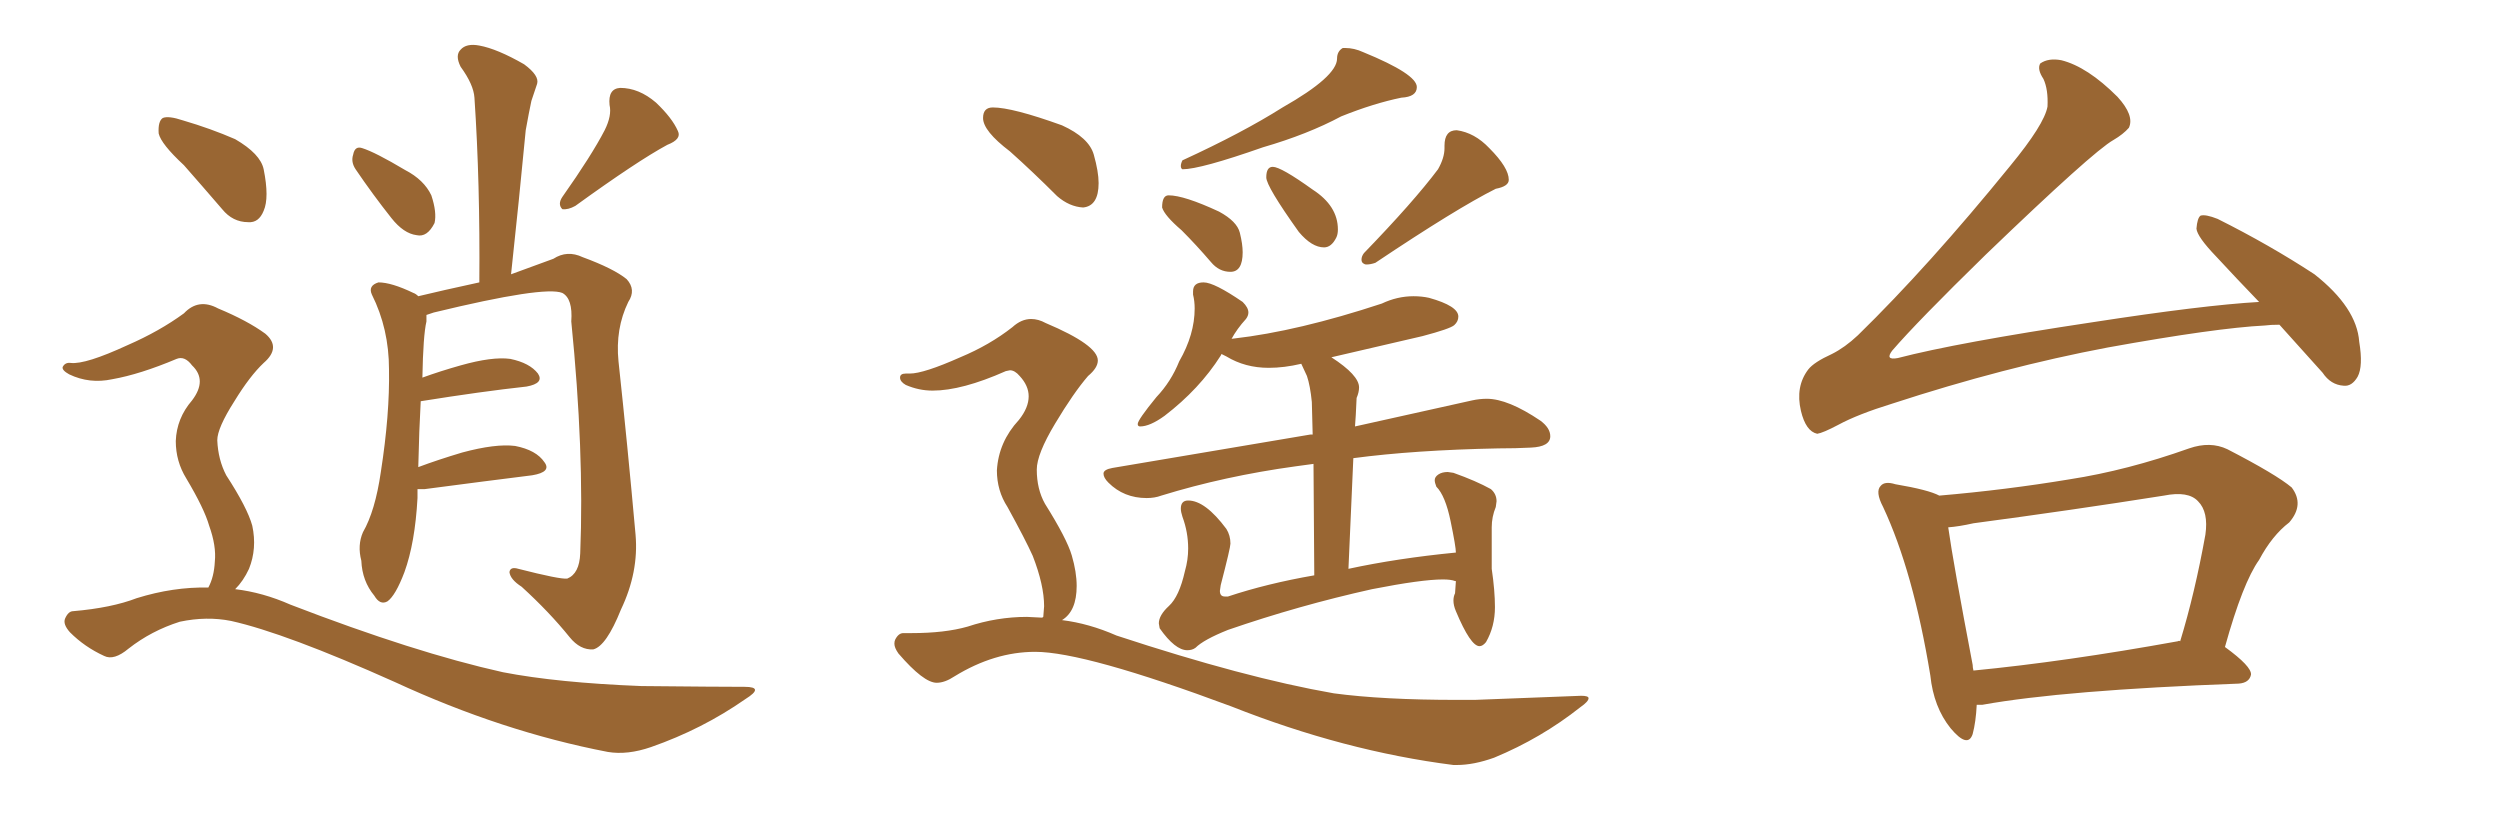 <svg xmlns="http://www.w3.org/2000/svg" xmlns:xlink="http://www.w3.org/1999/xlink" width="450" height="150"><path fill="#996633" padding="10" d="M64.01 30.47L64.01 30.47Q63.13 29.15 63.57 27.83L63.57 27.83Q63.87 26.22 65.19 26.66L65.19 26.66Q67.53 27.39 72.95 30.62L72.95 30.62Q76.32 32.37 77.64 35.16L77.64 35.16Q78.66 38.23 78.22 40.14L78.22 40.14Q76.90 42.77 75 42.33L75 42.33Q72.66 42.04 70.46 39.26L70.46 39.26Q67.09 35.01 64.01 30.47ZM108.84 23.44L108.84 23.44Q110.16 20.80 109.72 18.90L109.72 18.90Q109.42 15.97 111.62 15.82L111.62 15.82Q114.99 15.82 118.07 18.46L118.07 18.46Q121.00 21.24 122.02 23.58L122.02 23.58Q122.75 25.05 120.12 26.07L120.12 26.07Q114.70 29.00 103.56 37.06L103.56 37.06Q102.25 37.79 101.22 37.65L101.22 37.65Q100.34 36.77 101.22 35.45L101.22 35.45Q106.49 27.98 108.84 23.44ZM75.15 88.04L75.15 88.04Q75.15 88.77 75.15 89.65L75.15 89.65Q74.71 97.71 72.80 102.98L72.80 102.98Q71.19 107.23 69.73 108.25L69.73 108.25Q68.41 108.98 67.38 107.23L67.38 107.23Q65.19 104.59 65.04 100.93L65.04 100.93Q64.31 98.14 65.33 95.80L65.33 95.80Q67.53 91.99 68.55 84.96L68.55 84.96Q70.17 74.56 70.02 66.50L70.02 66.50Q70.02 59.18 66.94 53.03L66.94 53.03Q66.21 51.42 68.12 50.83L68.12 50.83Q70.46 50.83 74.41 52.73L74.41 52.73Q74.85 52.88 75.29 53.32L75.29 53.32Q79.54 52.29 86.28 50.83L86.28 50.83Q86.43 32.96 85.40 17.58L85.40 17.58Q85.25 15.23 82.91 12.01L82.91 12.01Q81.88 9.96 82.91 8.94L82.91 8.94Q83.94 7.76 86.28 8.20L86.28 8.20Q89.50 8.79 94.34 11.57L94.34 11.57Q97.12 13.62 96.68 15.09L96.68 15.09Q96.24 16.41 95.65 18.16L95.65 18.16Q95.21 20.21 94.63 23.44L94.63 23.44Q93.46 35.74 91.99 49.37L91.99 49.37Q96.83 47.61 99.61 46.58L99.61 46.58Q102.10 44.97 104.88 46.29L104.88 46.29Q110.45 48.34 112.79 50.24L112.79 50.24Q114.55 52.15 113.09 54.35L113.09 54.35Q110.74 59.18 111.33 65.04L111.33 65.04Q112.94 79.98 114.40 96.24L114.40 96.24Q114.99 102.98 111.77 109.72L111.77 109.72Q109.13 116.31 106.79 116.89L106.79 116.89Q104.44 117.04 102.54 114.70L102.54 114.70Q98.88 110.16 93.90 105.62L93.90 105.62Q91.85 104.30 91.70 102.98L91.70 102.98Q91.85 101.95 93.31 102.39L93.31 102.39Q100.78 104.30 102.10 104.15L102.10 104.15Q104.30 103.27 104.44 99.61L104.44 99.61Q105.18 81.30 102.83 57.86L102.83 57.86Q103.13 53.76 101.22 52.73L101.22 52.73Q98.00 51.42 78.08 56.25L78.08 56.25Q77.20 56.54 76.76 56.69L76.76 56.69Q76.76 57.28 76.76 57.86L76.76 57.86Q76.17 60.35 76.03 67.97L76.03 67.97Q79.25 66.80 82.91 65.77L82.91 65.77Q88.62 64.16 91.85 64.60L91.85 64.60Q95.36 65.33 96.83 67.24L96.83 67.24Q98.00 68.99 94.78 69.58L94.78 69.58Q86.72 70.46 75.73 72.22L75.73 72.22Q75.44 77.34 75.29 84.08L75.29 84.08Q78.81 82.76 83.20 81.45L83.20 81.45Q89.21 79.83 92.72 80.27L92.72 80.27Q96.53 81.01 98.00 83.20L98.00 83.20Q99.32 84.96 95.80 85.55L95.80 85.55Q87.60 86.57 76.46 88.04L76.46 88.04Q75.73 88.04 75.15 88.04ZM33.11 29.74L33.11 29.74Q29.00 25.93 28.56 24.02L28.56 24.02Q28.42 21.83 29.30 21.24L29.30 21.24Q30.32 20.80 32.96 21.68L32.96 21.68Q37.94 23.14 42.33 25.05L42.33 25.05Q46.88 27.69 47.46 30.47L47.46 30.47Q48.49 35.60 47.46 37.94L47.46 37.94Q46.58 40.14 44.68 39.99L44.68 39.99Q41.89 39.99 39.99 37.65L39.99 37.65Q36.33 33.40 33.11 29.74ZM37.50 105.76L37.50 105.76L37.50 105.76Q38.53 103.86 38.67 101.07L38.67 101.07Q38.96 98.29 37.65 94.63L37.65 94.63Q36.77 91.55 33.54 86.13L33.54 86.13Q31.64 83.06 31.64 79.39L31.64 79.39Q31.79 75.29 34.57 72.07L34.57 72.07Q37.35 68.41 34.57 65.77L34.57 65.77Q33.25 64.01 31.79 64.60L31.79 64.60Q25.20 67.38 20.21 68.26L20.21 68.26Q16.11 69.14 12.45 67.38L12.45 67.38Q11.13 66.65 11.28 66.06L11.28 66.06Q11.72 65.19 12.74 65.33L12.74 65.33Q15.38 65.63 23.00 62.11L23.00 62.11Q28.71 59.62 33.11 56.40L33.11 56.40Q35.74 53.61 39.26 55.52L39.26 55.52Q44.53 57.71 47.75 60.06L47.75 60.06Q50.68 62.55 47.46 65.33L47.46 65.33Q44.97 67.68 42.19 72.22L42.19 72.22Q39.11 77.05 39.11 79.25L39.11 79.25Q39.26 82.76 40.72 85.55L40.72 85.55Q44.53 91.41 45.41 94.63L45.41 94.63Q46.29 98.73 44.82 102.39L44.82 102.39Q43.80 104.59 42.33 106.05L42.33 106.05Q47.31 106.64 52.29 108.84L52.29 108.84Q74.71 117.48 90.53 121.00L90.53 121.00Q100.34 122.90 115.43 123.49L115.43 123.49Q129.49 123.63 134.03 123.63L134.03 123.63Q137.70 123.63 134.18 125.83L134.18 125.83Q126.42 131.25 117.19 134.47L117.19 134.47Q112.94 135.94 109.42 135.35L109.42 135.35Q90.38 131.69 71.04 122.75L71.04 122.75Q51.42 113.96 41.60 111.77L41.60 111.77Q37.21 110.89 32.37 111.91L32.37 111.91Q27.25 113.53 23.14 116.75L23.14 116.75Q20.51 118.95 18.75 118.07L18.75 118.07Q15.23 116.46 12.60 113.82L12.60 113.82Q11.28 112.35 11.72 111.33L11.72 111.33Q12.30 110.01 13.18 110.01L13.18 110.01Q20.07 109.42 24.61 107.67L24.61 107.67Q31.20 105.62 37.50 105.76ZM212.84 30.47L212.84 30.47Q216.06 30.47 227.34 26.51L227.34 26.51Q235.40 24.17 241.41 20.95L241.41 20.95Q247.27 18.60 252.25 17.58L252.25 17.58Q255.03 17.43 255.03 15.67L255.03 15.67Q255.03 13.33 245.36 9.38L245.36 9.38Q243.75 8.64 242.14 8.64L242.14 8.64L241.70 8.64Q240.67 9.23 240.67 10.55L240.67 10.55Q240.67 13.77 230.86 19.34L230.86 19.34Q223.68 23.88 212.84 28.86L212.84 28.86Q212.55 29.44 212.55 29.88L212.55 29.88Q212.55 30.32 212.84 30.47ZM245.95 47.61L245.95 47.61Q246.68 47.61 247.56 47.31L247.56 47.31Q262.21 37.50 269.24 33.98L269.24 33.98Q271.58 33.54 271.58 32.37L271.58 32.37Q271.58 30.18 268.07 26.66L268.07 26.66Q265.43 23.88 262.21 23.44L262.21 23.44Q260.01 23.44 260.01 26.22L260.01 26.22L260.01 26.66Q260.01 28.42 258.84 30.47L258.84 30.47Q254.44 36.33 245.51 45.56L245.51 45.56Q245.07 46.14 245.07 46.73L245.07 46.73Q245.07 47.17 245.36 47.39Q245.65 47.61 245.95 47.61ZM238.33 44.53L238.33 44.53Q239.65 44.53 240.53 42.77L240.53 42.77Q240.82 42.19 240.82 41.31L240.82 41.31Q240.82 37.06 236.28 34.13L236.28 34.13Q230.57 30.03 229.10 30.03L229.10 30.03Q227.93 30.03 227.93 31.93L227.93 31.93Q227.93 33.54 233.79 41.75L233.79 41.75Q236.13 44.53 238.33 44.53ZM221.48 48.93L221.48 48.93Q223.68 48.93 223.68 45.41L223.68 45.41Q223.68 43.95 223.17 41.89Q222.66 39.84 219.43 38.09L219.43 38.09Q213.13 35.16 210.35 35.16L210.35 35.16Q209.18 35.16 209.18 37.35L209.18 37.35Q209.62 38.82 212.70 41.46L212.70 41.46Q215.33 44.09 217.97 47.17L217.97 47.17Q219.43 48.93 221.48 48.93ZM213.72 117.04L213.72 117.04Q214.60 117.04 215.19 116.60L215.19 116.60Q216.65 115.14 221.04 113.38L221.04 113.38Q233.79 108.98 246.97 106.05L246.97 106.05Q255.91 104.30 259.72 104.30L259.72 104.30Q261.18 104.30 261.91 104.59L261.91 104.59L262.06 104.59L261.91 106.79Q261.62 107.37 261.62 108.11L261.62 108.11Q261.62 108.98 262.06 110.01L262.06 110.01Q264.70 116.31 266.31 116.31L266.31 116.31Q266.89 116.31 267.48 115.58L267.48 115.58Q269.09 112.79 269.09 109.28L269.09 109.28Q269.09 106.35 268.51 102.39L268.51 102.39L268.51 94.92Q268.51 93.02 269.24 91.26L269.24 91.26L269.38 90.23Q269.38 88.92 268.36 88.04L268.36 88.04Q265.72 86.57 261.62 85.11L261.62 85.11L260.60 84.96Q259.57 84.96 258.91 85.40Q258.25 85.84 258.25 86.43L258.25 86.43Q258.25 86.87 258.54 87.60L258.54 87.60Q260.16 89.21 261.11 93.82Q262.06 98.44 262.06 99.46L262.06 99.46Q251.51 100.49 242.72 102.39L242.72 102.39L243.60 82.47Q254.59 81.01 269.68 80.71L269.68 80.71Q272.90 80.71 275.54 80.57L275.54 80.57Q279.05 80.42 279.05 78.52L279.05 78.52Q279.05 77.05 277.29 75.73L277.29 75.73Q271.44 71.78 267.63 71.78L267.63 71.78Q266.31 71.78 264.99 72.07L264.99 72.07L243.90 76.76L244.04 74.71L244.19 71.63Q244.63 70.61 244.63 69.73L244.63 69.73Q244.63 67.53 239.65 64.31L239.65 64.31L256.05 60.50Q261.04 59.18 261.77 58.52Q262.50 57.86 262.50 56.98L262.50 56.98Q262.50 55.08 257.23 53.61L257.23 53.61Q255.91 53.32 254.44 53.32L254.44 53.32Q251.51 53.32 248.73 54.64L248.73 54.64Q233.64 59.62 222.07 60.94L222.07 60.94Q221.63 60.94 221.63 61.08L221.63 61.08Q222.66 59.18 224.27 57.42L224.27 57.42Q224.71 56.84 224.71 56.25L224.71 56.25Q224.71 55.37 223.68 54.35L223.68 54.35Q218.55 50.83 216.65 50.83L216.65 50.83Q214.75 50.83 214.75 52.44L214.75 52.44L214.75 53.03Q215.04 54.20 215.04 55.52L215.04 55.52Q215.04 60.21 212.26 65.04L212.26 65.04Q210.79 68.70 208.15 71.48L208.15 71.48Q204.79 75.59 204.79 76.32L204.79 76.32Q204.79 76.76 205.22 76.76L205.22 76.76Q206.98 76.76 209.62 74.85L209.62 74.85Q215.92 70.02 219.73 64.01L219.73 64.01L219.87 63.72L220.75 64.16Q224.12 66.21 228.37 66.21L228.37 66.21Q231.15 66.21 234.23 65.48L234.23 65.48L235.25 67.68Q235.84 69.43 236.13 72.36L236.13 72.36L236.28 78.22L235.84 78.22L200.24 84.23Q198.63 84.52 198.63 85.25L198.63 85.25Q198.63 85.99 199.51 86.87L199.51 86.87Q202.29 89.65 206.40 89.65L206.40 89.65Q207.86 89.65 209.03 89.21L209.03 89.21Q220.46 85.69 233.20 83.94L233.20 83.94L236.43 83.50L236.57 103.56Q228.08 105.03 221.04 107.37L221.04 107.37L220.46 107.37Q219.58 107.37 219.58 106.35L219.58 106.35L219.73 105.32Q221.48 98.58 221.48 97.85L221.48 97.85Q221.48 96.39 220.75 95.21L220.75 95.21Q216.94 90.09 213.87 90.09L213.87 90.09Q212.55 90.09 212.55 91.55L212.55 91.55Q212.55 92.14 212.84 93.02L212.84 93.02Q213.87 95.80 213.87 98.73L213.87 98.73Q213.87 100.78 213.28 102.83L213.28 102.83Q212.26 107.37 210.42 109.06Q208.59 110.74 208.59 112.21L208.59 112.21L208.74 113.09Q211.52 117.04 213.72 117.04ZM194.97 37.35L194.97 37.35Q197.75 37.06 197.75 32.96L197.75 32.96Q197.75 30.91 196.88 27.83Q196.00 24.76 191.16 22.56L191.16 22.56Q182.23 19.34 178.71 19.34L178.71 19.34Q176.95 19.34 176.95 21.24L176.95 21.24Q176.95 23.58 181.79 27.25L181.79 27.25Q185.89 30.91 190.28 35.30L190.28 35.30Q192.48 37.21 194.97 37.35ZM261.62 137.70L262.21 137.70Q265.28 137.70 268.95 136.38L268.95 136.38Q277.44 132.86 284.47 127.29L284.47 127.29Q285.94 126.27 285.94 125.68L285.94 125.68Q285.94 125.24 284.62 125.24L284.62 125.24L265.43 125.98L262.35 125.98Q248.88 125.98 240.09 124.80L240.09 124.80Q224.12 122.02 200.98 114.40L200.98 114.40Q196.00 112.21 191.16 111.62L191.16 111.62Q193.80 110.01 193.80 105.47L193.80 105.47Q193.80 102.98 192.92 99.98Q192.04 96.97 188.09 90.67L188.09 90.67Q186.62 88.04 186.62 84.52L186.62 84.52Q186.62 81.74 189.92 76.25Q193.21 70.75 195.85 67.68L195.85 67.68Q197.61 66.21 197.61 64.89L197.61 64.89Q197.61 62.11 188.23 58.15L188.23 58.15Q186.91 57.42 185.60 57.42L185.60 57.42Q183.84 57.42 182.23 58.89L182.23 58.89Q178.13 62.11 172.85 64.31L172.85 64.31Q166.26 67.24 163.77 67.24L163.77 67.24L163.04 67.24Q162.01 67.24 162.01 67.97L162.01 67.97Q162.01 68.70 163.04 69.29L163.04 69.29Q165.38 70.31 167.87 70.31L167.87 70.31Q173.14 70.31 181.05 66.80L181.05 66.80L181.79 66.65Q182.67 66.65 183.54 67.68L183.54 67.68Q185.16 69.43 185.16 71.34L185.16 71.34Q185.16 73.39 183.40 75.59L183.40 75.59Q179.74 79.54 179.44 84.67L179.44 84.67Q179.44 88.33 181.35 91.26L181.35 91.26Q184.57 97.12 185.89 100.05L185.89 100.05Q187.94 105.32 187.94 109.13L187.94 109.13L187.79 111.04Q187.65 111.04 187.65 111.18L187.65 111.18L184.86 111.04Q179.44 111.04 174.17 112.79L174.17 112.79Q170.07 113.96 164.06 113.96L164.06 113.96L162.60 113.96Q161.72 113.96 161.13 115.14L161.13 115.14Q160.99 115.43 160.99 115.87L160.99 115.87Q160.99 116.60 161.72 117.63L161.72 117.63Q166.26 122.90 168.60 122.90L168.60 122.90Q170.07 122.90 171.83 121.73L171.83 121.73Q179.00 117.33 186.33 117.33L186.33 117.33Q195.26 117.33 221.63 127.15L221.63 127.15Q241.99 135.21 261.62 137.70L261.62 137.70ZM410.30 58.45L410.30 58.45Q408.69 58.45 407.67 58.59L407.67 58.59Q398.88 59.03 379.39 62.55L379.39 62.55Q360.79 66.06 340.58 72.66L340.58 72.66Q334.42 74.56 330.91 76.46L330.91 76.46Q328.13 77.93 327.10 78.08L327.10 78.08Q325.05 77.64 324.17 73.97L324.17 73.97Q323.14 69.58 325.49 66.50L325.49 66.50Q326.51 65.19 329.74 63.72L329.74 63.72Q332.08 62.55 334.42 60.35L334.42 60.35Q347.17 47.90 361.82 29.88L361.82 29.88Q367.97 22.41 368.55 19.19L368.55 19.19Q368.70 16.11 367.82 14.21L367.82 14.21Q366.65 12.45 367.24 11.43L367.24 11.43Q368.70 10.40 371.04 10.84L371.04 10.84Q375.73 12.01 381.15 17.43L381.15 17.43Q384.23 20.80 383.20 23.00L383.20 23.00Q382.18 24.17 380.42 25.20L380.42 25.20Q376.76 27.25 357.42 45.85L357.42 45.85Q345.12 57.86 340.58 63.13L340.58 63.13Q339.26 64.89 341.60 64.45L341.60 64.45Q352.29 61.67 376.61 58.01L376.61 58.01Q396.53 54.93 406.64 54.35L406.64 54.35Q402.54 50.10 398.88 46.14L398.88 46.14Q395.51 42.63 395.36 41.16L395.36 41.16Q395.51 39.26 396.09 38.82L396.09 38.82Q396.97 38.53 399.17 39.40L399.17 39.40Q408.54 44.09 416.60 49.37L416.60 49.37Q424.22 55.37 424.66 61.52L424.66 61.52Q425.39 65.92 424.37 67.82L424.37 67.82Q423.34 69.58 421.88 69.43L421.88 69.43Q419.53 69.29 418.07 67.09L418.07 67.09Q413.96 62.55 410.30 58.45ZM355.81 126.86L355.81 126.86Q355.66 129.93 355.08 132.13L355.08 132.13Q354.20 134.77 351.12 131.10L351.12 131.10Q348.05 127.29 347.46 121.58L347.46 121.58Q344.38 102.83 338.96 91.26L338.96 91.26Q337.50 88.48 338.53 87.45L338.53 87.45Q339.26 86.57 341.16 87.16L341.16 87.16Q347.17 88.18 349.07 89.21L349.07 89.21Q361.08 88.18 372.51 86.28L372.51 86.28Q382.91 84.67 394.04 80.71L394.04 80.71Q397.85 79.39 400.93 80.86L400.93 80.86Q409.72 85.40 412.50 87.74L412.50 87.74Q414.84 90.82 412.06 94.04L412.06 94.04Q408.98 96.39 406.64 100.78L406.64 100.78Q403.71 104.88 400.49 116.46L400.49 116.46Q405.32 119.97 405.18 121.44L405.18 121.44Q404.88 122.90 402.98 123.05L402.98 123.05Q371.48 124.22 356.84 126.86L356.84 126.86Q356.25 126.86 355.81 126.86ZM391.99 115.43L391.99 115.43L391.99 115.43Q392.29 115.28 392.43 115.43L392.43 115.43Q395.07 106.79 396.97 96.24L396.97 96.24Q397.56 92.14 395.65 90.23L395.65 90.23Q393.90 88.33 389.50 89.21L389.50 89.21Q372.80 91.85 355.22 94.19L355.22 94.19Q352.59 94.78 350.68 94.92L350.68 94.92Q351.56 101.22 355.08 119.68L355.08 119.68Q355.08 120.12 355.22 120.70L355.22 120.70Q371.78 119.09 391.99 115.43Z"/></svg>